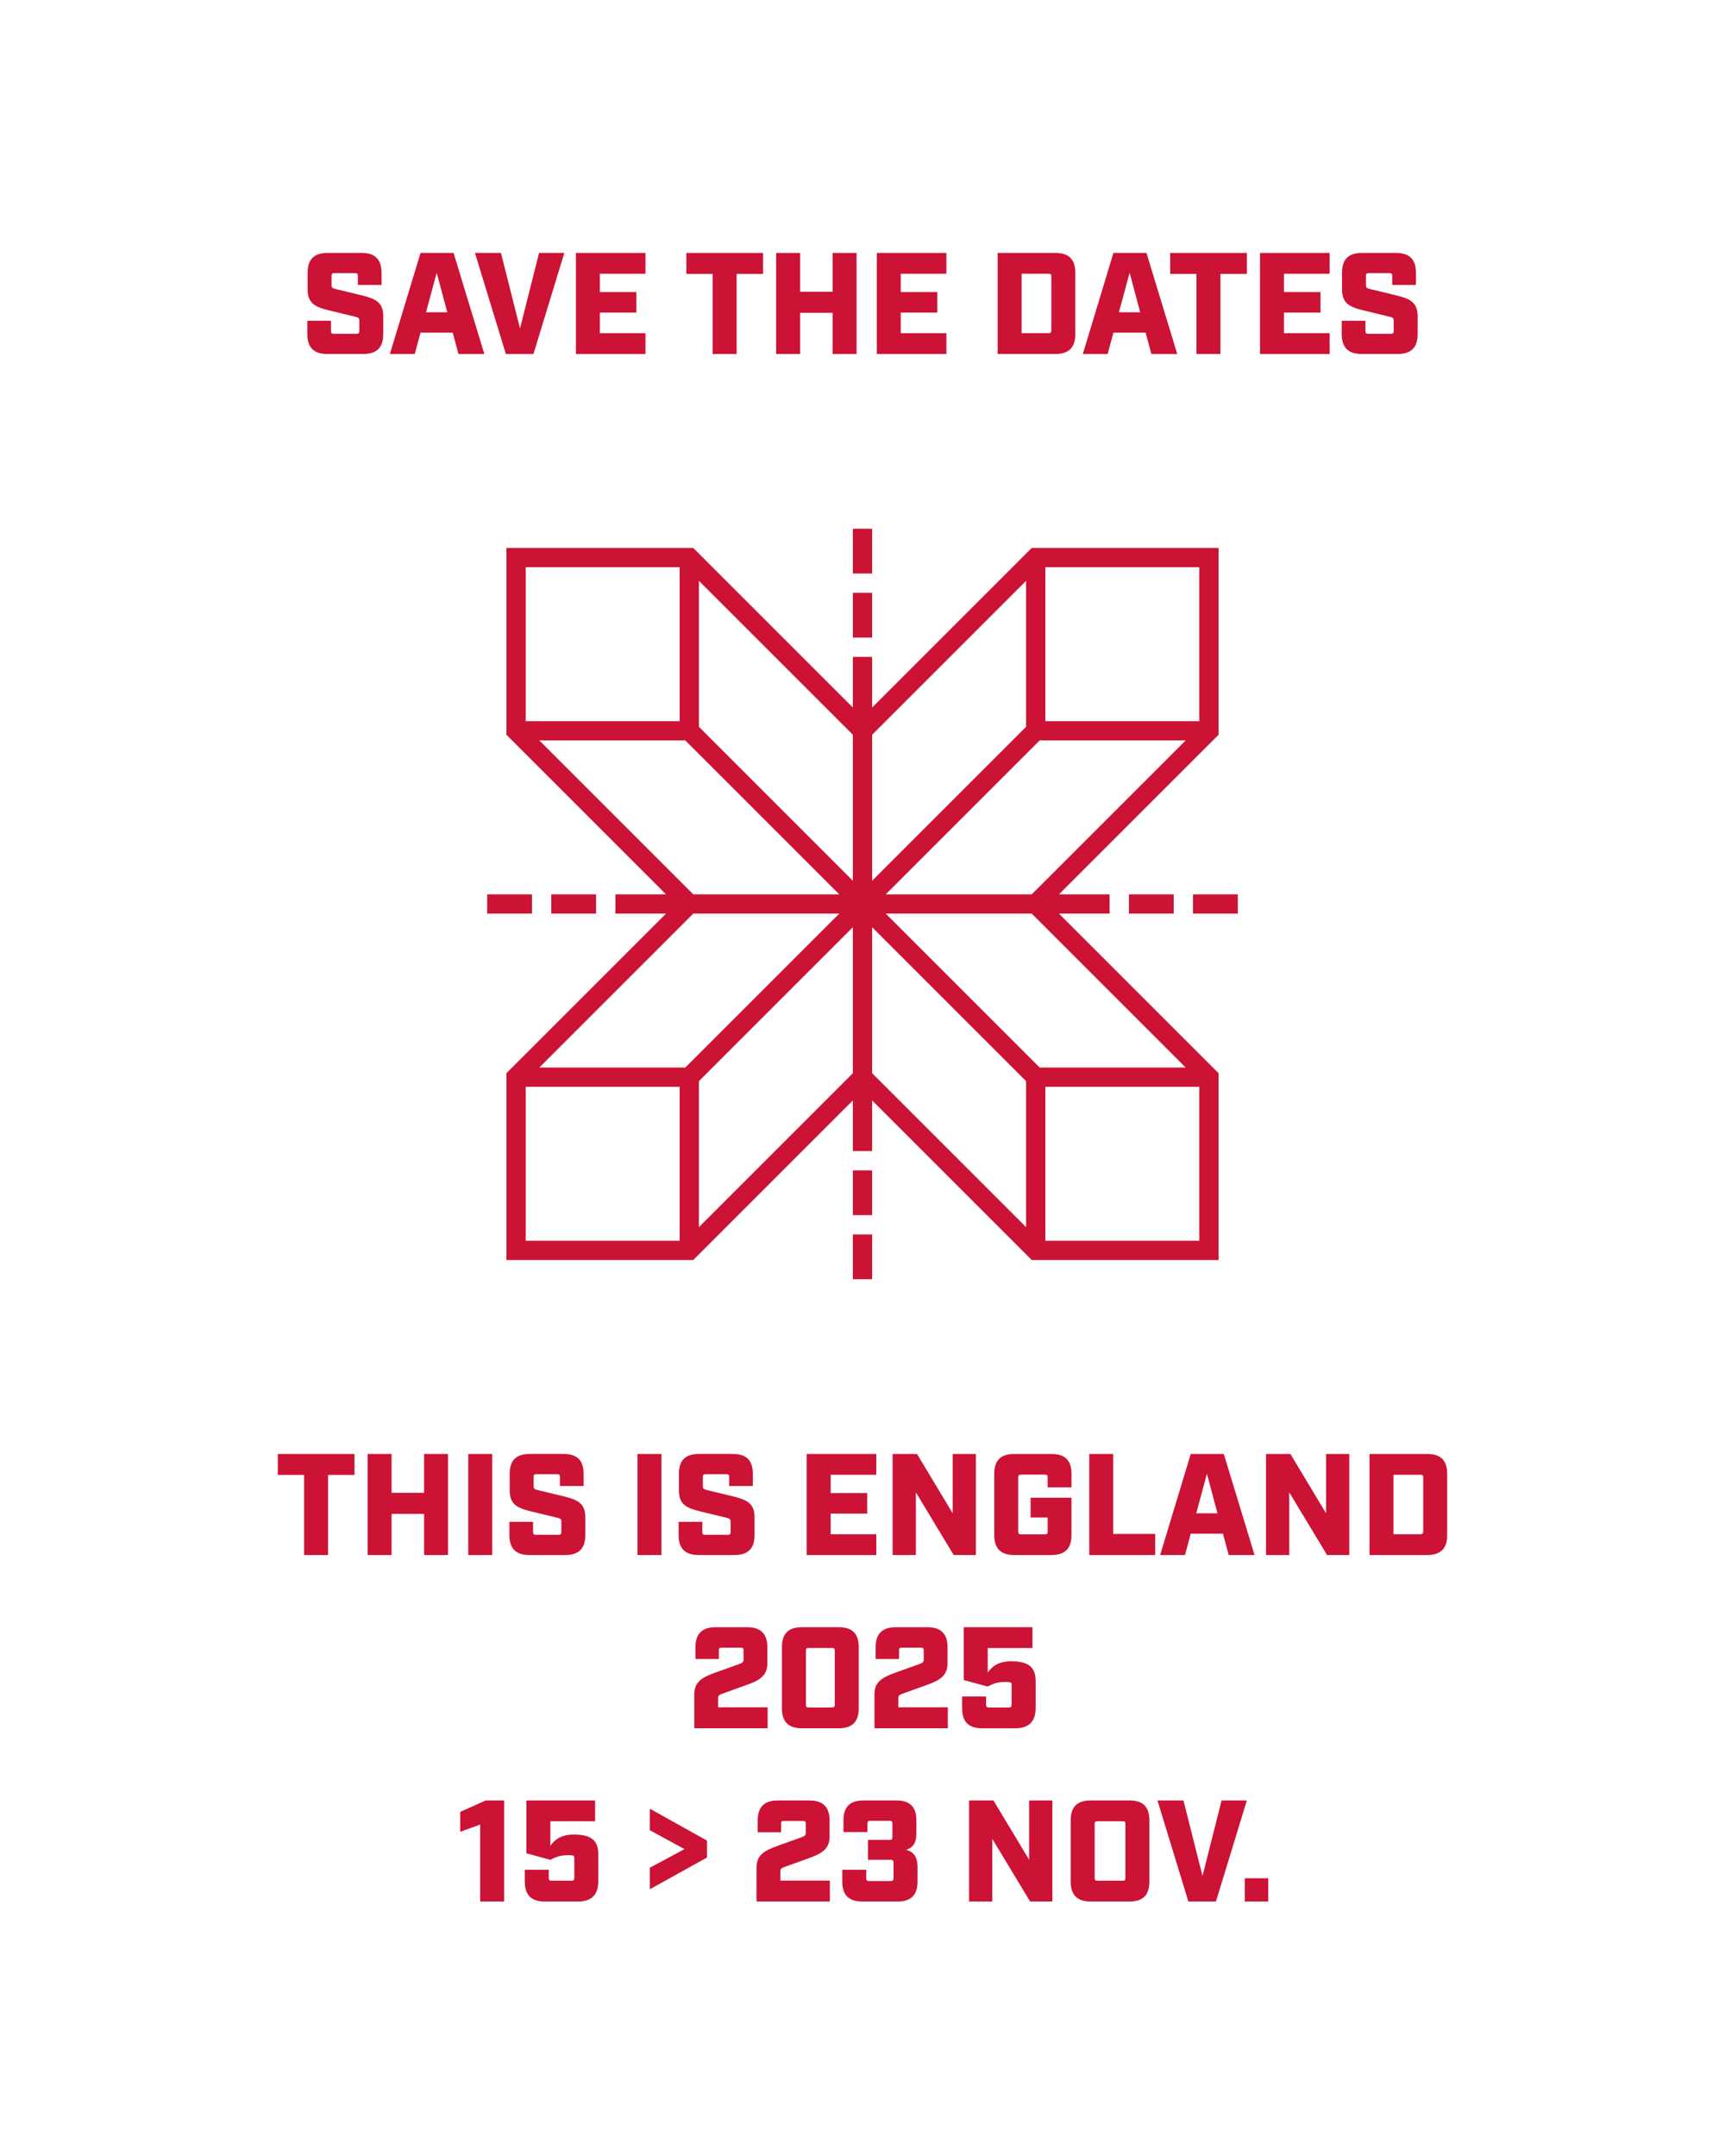 <?xml version="1.0" encoding="UTF-8"?>
<svg id="Calque_1" data-name="Calque 1" xmlns="http://www.w3.org/2000/svg" viewBox="0 0 1080 1350">
  <defs>
    <style>
      .cls-1 {
        fill: #cc1235;
      }
    </style>
  </defs>
  <g>
    <rect class="cls-1" x="533.98" y="331.07" width="12.05" height="28.03"/>
    <rect class="cls-1" x="533.97" y="732.84" width="12.05" height="28.03"/>
    <rect class="cls-1" x="533.98" y="371.2" width="12.05" height="28.03"/>
    <rect class="cls-1" x="345.16" y="560.01" width="28.03" height="12.05"/>
    <rect class="cls-1" x="533.97" y="772.97" width="12.05" height="28.03"/>
    <path class="cls-1" d="M662.99,560.01l99.93-99.93v-116.97s-116.97,0-116.97,0l-99.93,99.93v-31.71s-12.05,0-12.05,0v31.71s-99.93-99.93-99.93-99.93h-116.97s0,116.97,0,116.97l99.93,99.93h-31.71s0,12.05,0,12.05h31.71s-99.93,99.93-99.93,99.93v116.97s116.97,0,116.97,0l99.93-99.93v31.71s12.05,0,12.05,0v-31.71s99.93,99.93,99.93,99.93h116.97s0-116.97,0-116.97l-99.93-99.93h31.71s0-12.05,0-12.05h-31.71ZM329.13,355.17h96.4s0,96.4,0,96.4h-96.4s0-96.4,0-96.4ZM337.65,463.61h91.41s96.4,96.4,96.4,96.4h-91.41s-96.4-96.4-96.4-96.4ZM425.53,776.91h-96.4s0-96.4,0-96.4h96.4s0,96.4,0,96.4ZM429.06,668.46h-91.41s96.4-96.4,96.4-96.4h91.41s-96.4,96.4-96.4,96.4ZM533.97,671.99l-96.4,96.4v-91.41s96.4-96.4,96.4-96.4v91.41ZM533.97,551.49l-96.4-96.4v-91.41s96.4,96.4,96.4,96.4v91.41ZM654.47,355.17h96.4s0,96.4,0,96.4h-96.4s0-96.4,0-96.4ZM546.02,460.09l96.4-96.4v91.41s-96.4,96.4-96.4,96.4v-91.41ZM642.42,768.39l-96.4-96.4v-91.41s96.4,96.4,96.4,96.4v91.41ZM750.87,776.91h-96.4s0-96.4,0-96.4h96.4s0,96.4,0,96.4ZM742.35,668.46h-91.41s-96.4-96.4-96.4-96.4h91.41s96.4,96.4,96.4,96.4ZM645.95,560.01h-91.41s96.4-96.4,96.4-96.4h91.41s-96.4,96.4-96.4,96.4Z"/>
    <rect class="cls-1" x="706.8" y="560.01" width="28.03" height="12.05"/>
    <rect class="cls-1" x="746.94" y="560.01" width="28.03" height="12.05"/>
    <rect class="cls-1" x="305.03" y="560.01" width="28.03" height="12.05"/>
  </g>
  <g>
    <path class="cls-1" d="M190.39,923.53h-16.45v-13.11h48v13.11h-16.54v50.17h-15.01v-50.17Z"/>
    <path class="cls-1" d="M230.16,910.42h15.01v24.32h20.34v-24.32h15v63.28h-15v-25.76h-20.34v25.76h-15.01v-63.28Z"/>
    <path class="cls-1" d="M293.17,910.42h15v63.28h-15v-63.28Z"/>
    <path class="cls-1" d="M318.93,961.22v-8.32h14.82v6.42c0,1.26.45,1.72,1.72,1.72h14.28c1.27,0,1.72-.45,1.72-1.72v-6.6c0-1.45-.63-1.9-2.53-2.35l-16.81-4.07c-8.41-2.08-13.02-4.43-13.02-13.02v-10.4c0-8.5,4.07-12.47,12.47-12.47h21.33c8.41,0,12.47,3.98,12.47,12.47v7.59h-14.82v-5.69c0-1.36-.45-1.72-1.72-1.72h-13.02c-1.27,0-1.72.36-1.72,1.72v5.88c0,1.45.54,1.9,2.53,2.35l16.81,4.07c8.41,2.08,13.02,4.43,13.02,13.02v11.12c0,8.41-4.07,12.47-12.47,12.47h-22.6c-8.41,0-12.47-4.07-12.47-12.47Z"/>
    <path class="cls-1" d="M399.12,910.42h15.01v63.28h-15.01v-63.28Z"/>
    <path class="cls-1" d="M424.88,961.22v-8.32h14.82v6.42c0,1.26.45,1.72,1.72,1.72h14.28c1.27,0,1.72-.45,1.72-1.72v-6.6c0-1.45-.63-1.9-2.53-2.35l-16.81-4.07c-8.41-2.08-13.02-4.43-13.02-13.02v-10.4c0-8.5,4.07-12.47,12.47-12.47h21.33c8.41,0,12.47,3.98,12.47,12.47v7.59h-14.82v-5.69c0-1.36-.45-1.72-1.72-1.72h-13.02c-1.27,0-1.72.36-1.72,1.72v5.88c0,1.45.54,1.9,2.53,2.35l16.81,4.07c8.41,2.08,13.02,4.43,13.02,13.02v11.12c0,8.41-4.07,12.47-12.47,12.47h-22.6c-8.41,0-12.47-4.07-12.47-12.47Z"/>
    <path class="cls-1" d="M505.06,910.42h43.57v13.02h-28.56v11.48h22.87v12.84h-22.87v12.93h28.56v13.02h-43.57v-63.28Z"/>
    <path class="cls-1" d="M558.85,910.42h15.28l22.33,37.15v-37.15h14.55v63.28h-13.92l-23.68-39.23v39.23h-14.55v-63.28Z"/>
    <path class="cls-1" d="M622.49,961.22v-38.33c0-8.5,4.07-12.47,12.47-12.47h23.41c8.41,0,12.47,3.98,12.47,12.47v8.41h-14.92v-6.24c0-1.36-.45-1.72-1.72-1.72h-15c-1.27,0-1.72.36-1.72,1.72v33.99c0,1.27.45,1.72,1.72,1.72h15c1.27,0,1.72-.45,1.72-1.72v-8.86h-10.67v-12.38h25.58v23.41c0,8.41-4.07,12.47-12.47,12.47h-23.41c-8.41,0-12.47-4.07-12.47-12.47Z"/>
    <path class="cls-1" d="M681.97,910.42h15v50.08h26.3v13.2h-41.31v-63.28Z"/>
    <path class="cls-1" d="M765.68,960.32h-20.16l-3.62,13.38h-15.55l19.16-63.28h20.7l19.25,63.28h-16.18l-3.62-13.38ZM762.24,947.57l-6.6-24.77-6.69,24.77h13.29Z"/>
    <path class="cls-1" d="M792.62,910.42h15.28l22.33,37.15v-37.15h14.55v63.28h-13.92l-23.68-39.23v39.23h-14.55v-63.28Z"/>
    <path class="cls-1" d="M857.43,910.42h36.16c8.41,0,12.47,3.98,12.47,12.47v38.33c0,8.41-4.07,12.47-12.47,12.47h-36.16v-63.28ZM889.34,960.68c1.27,0,1.72-.45,1.72-1.72v-33.81c0-1.36-.45-1.72-1.72-1.72h-16.9v37.24h16.9Z"/>
    <path class="cls-1" d="M434.69,1060.84c0-7.68,4.79-10.49,13.02-13.47l15.37-5.51c1.63-.63,2.44-.99,2.44-2.71v-5.69c0-1.36-.36-1.72-1.72-1.72h-12.02c-1.36,0-1.72.36-1.72,1.72v5.33h-14.64v-7.41c0-8.32,4.16-12.47,12.47-12.47h20.07c8.32,0,12.47,4.16,12.47,12.47v10.21c0,7.59-4.79,10.58-13.02,13.47l-15.28,5.51c-1.72.63-2.53,1.08-2.53,2.8v5.69h31v13.11h-45.92v-21.33Z"/>
    <path class="cls-1" d="M489.56,1069.7v-38.33c0-8.5,4.07-12.47,12.47-12.47h23.14c8.41,0,12.47,3.98,12.47,12.47v38.33c0,8.41-4.07,12.47-12.47,12.47h-23.14c-8.41,0-12.47-4.07-12.47-12.47ZM520.93,1069.16c1.27,0,1.72-.45,1.72-1.72v-33.81c0-1.36-.45-1.72-1.72-1.72h-14.64c-1.27,0-1.72.36-1.72,1.72v33.81c0,1.27.45,1.72,1.72,1.72h14.64Z"/>
    <path class="cls-1" d="M547.5,1060.84c0-7.68,4.79-10.49,13.02-13.47l15.37-5.51c1.63-.63,2.44-.99,2.44-2.71v-5.69c0-1.36-.36-1.72-1.72-1.72h-12.02c-1.36,0-1.72.36-1.72,1.72v5.33h-14.64v-7.41c0-8.32,4.16-12.47,12.47-12.47h20.07c8.32,0,12.47,4.16,12.47,12.47v10.21c0,7.59-4.79,10.58-13.02,13.47l-15.28,5.51c-1.72.63-2.53,1.08-2.53,2.8v5.69h31v13.11h-45.92v-21.33Z"/>
    <path class="cls-1" d="M602.38,1069.7v-7.41h15v5.15c0,1.27.45,1.72,1.72,1.72h12.56c1.27,0,1.72-.45,1.72-1.72v-12.56c0-1.36-.63-1.72-3.16-1.72-5.33,0-7.95.81-11.84,2.89l-15-4.07v-33.08h43.03v13.02h-28.02v15.37c2.53-3.43,6.15-7.05,14.73-7.05,11.21,0,15.28,3.98,15.28,12.47v16.81c0,8.41-4.25,12.66-12.66,12.66h-20.88c-8.41,0-12.47-4.07-12.47-12.47Z"/>
    <path class="cls-1" d="M300.63,1142.47l-12.47,4.52v-12.47l15.91-7.14h11.57v63.28h-15v-48.18Z"/>
    <path class="cls-1" d="M328.56,1178.18v-7.41h15.01v5.15c0,1.27.45,1.72,1.72,1.72h12.56c1.27,0,1.72-.45,1.72-1.72v-12.56c0-1.36-.63-1.72-3.16-1.72-5.33,0-7.95.81-11.84,2.89l-15.01-4.07v-33.08h43.03v13.02h-28.02v15.37c2.53-3.43,6.15-7.05,14.73-7.05,11.21,0,15.28,3.98,15.28,12.47v16.81c0,8.41-4.25,12.66-12.66,12.66h-20.88c-8.41,0-12.47-4.07-12.47-12.47Z"/>
    <path class="cls-1" d="M406.84,1169.5l21.69-11.66-21.69-11.84v-13.47l35.8,19.98v10.58l-35.8,19.89v-13.47Z"/>
    <path class="cls-1" d="M473.65,1169.32c0-7.68,4.79-10.49,13.02-13.47l15.37-5.51c1.63-.63,2.44-.99,2.44-2.71v-5.69c0-1.36-.36-1.72-1.72-1.72h-12.02c-1.36,0-1.72.36-1.72,1.72v5.33h-14.64v-7.41c0-8.32,4.16-12.47,12.47-12.47h20.07c8.32,0,12.47,4.16,12.47,12.47v10.21c0,7.59-4.79,10.58-13.02,13.47l-15.28,5.51c-1.72.63-2.53,1.08-2.53,2.8v5.69h31v13.11h-45.92v-21.33Z"/>
    <path class="cls-1" d="M527.34,1178.18v-7.41h15.01v5.33c0,1.27.45,1.72,1.72,1.72h13.65c1.27,0,1.72-.45,1.72-1.72v-9.85c0-1.27-.45-1.72-1.72-1.72h-14.28v-12.47h13.56c1.27,0,1.72-.36,1.72-1.72v-8.5c0-1.27-.45-1.72-1.72-1.72h-12.2c-1.27,0-1.72.45-1.72,1.72v5.33h-15v-7.32c0-8.5,4.07-12.47,12.47-12.47h20.7c8.41,0,12.47,3.98,12.47,12.47v7.77c0,5.51-1.27,8.95-6.42,10.67,5.51,1.36,7.14,5.6,7.14,10.67v9.22c0,8.41-4.07,12.47-12.47,12.47h-22.15c-8.41,0-12.47-4.07-12.47-12.47Z"/>
    <path class="cls-1" d="M606.71,1127.38h15.28l22.33,37.15v-37.15h14.55v63.28h-13.92l-23.68-39.23v39.23h-14.55v-63.28Z"/>
    <path class="cls-1" d="M670.35,1178.18v-38.33c0-8.5,4.07-12.47,12.47-12.47h24.32c8.5,0,12.47,3.98,12.47,12.47v38.33c0,8.41-3.98,12.47-12.47,12.47h-24.32c-8.41,0-12.47-4.07-12.47-12.47ZM702.89,1177.64c1.36,0,1.72-.45,1.72-1.72v-33.81c0-1.36-.36-1.72-1.72-1.72h-15.82c-1.27,0-1.72.36-1.72,1.72v33.81c0,1.27.45,1.72,1.72,1.72h15.82Z"/>
    <path class="cls-1" d="M724.68,1127.38h16.27l11.93,47.28,11.93-47.28h15.82l-19.34,63.28h-17.27l-19.34-63.28Z"/>
    <path class="cls-1" d="M779.37,1176.1h14.64v14.55h-14.64v-14.55Z"/>
  </g>
  <g>
    <path class="cls-1" d="M192.42,209.18v-8.32h14.82v6.42c0,1.26.45,1.72,1.72,1.72h14.28c1.27,0,1.72-.45,1.72-1.72v-6.6c0-1.45-.63-1.9-2.53-2.35l-16.81-4.07c-8.41-2.08-13.02-4.43-13.02-13.02v-10.4c0-8.5,4.07-12.47,12.47-12.47h21.33c8.41,0,12.47,3.98,12.47,12.47v7.59h-14.82v-5.69c0-1.36-.45-1.72-1.72-1.72h-13.02c-1.27,0-1.72.36-1.72,1.72v5.88c0,1.45.54,1.9,2.53,2.35l16.81,4.07c8.41,2.08,13.02,4.43,13.02,13.02v11.12c0,8.41-4.07,12.47-12.47,12.47h-22.6c-8.41,0-12.47-4.07-12.47-12.47Z"/>
    <path class="cls-1" d="M283.45,208.28h-20.16l-3.62,13.38h-15.55l19.16-63.28h20.7l19.25,63.28h-16.18l-3.62-13.38ZM280.02,195.53l-6.6-24.77-6.69,24.77h13.29Z"/>
    <path class="cls-1" d="M297.37,158.38h16.27l11.93,47.28,11.93-47.28h15.82l-19.34,63.28h-17.27l-19.34-63.28Z"/>
    <path class="cls-1" d="M360.56,158.38h43.57v13.02h-28.56v11.48h22.87v12.84h-22.87v12.93h28.56v13.02h-43.57v-63.28Z"/>
    <path class="cls-1" d="M446.17,171.49h-16.45v-13.11h48v13.11h-16.54v50.17h-15.01v-50.17Z"/>
    <path class="cls-1" d="M485.94,158.38h15.01v24.32h20.34v-24.32h15v63.28h-15v-25.76h-20.34v25.76h-15.01v-63.28Z"/>
    <path class="cls-1" d="M548.95,158.38h43.57v13.02h-28.56v11.48h22.87v12.84h-22.87v12.93h28.56v13.02h-43.57v-63.28Z"/>
    <path class="cls-1" d="M624.61,158.38h36.16c8.41,0,12.47,3.98,12.47,12.47v38.33c0,8.41-4.07,12.47-12.47,12.47h-36.16v-63.28ZM656.52,208.64c1.27,0,1.72-.45,1.72-1.72v-33.81c0-1.36-.45-1.72-1.72-1.72h-16.9v37.24h16.9Z"/>
    <path class="cls-1" d="M717.27,208.28h-20.16l-3.62,13.38h-15.55l19.16-63.28h20.7l19.25,63.28h-16.18l-3.62-13.38ZM713.84,195.53l-6.6-24.77-6.69,24.77h13.29Z"/>
    <path class="cls-1" d="M749.09,171.49h-16.45v-13.11h48v13.11h-16.54v50.17h-15.01v-50.17Z"/>
    <path class="cls-1" d="M788.87,158.38h43.57v13.02h-28.56v11.48h22.87v12.84h-22.87v12.93h28.56v13.02h-43.57v-63.28Z"/>
    <path class="cls-1" d="M840.03,209.18v-8.32h14.83v6.42c0,1.26.45,1.72,1.72,1.72h14.28c1.27,0,1.72-.45,1.72-1.72v-6.6c0-1.45-.63-1.9-2.53-2.35l-16.81-4.07c-8.41-2.08-13.02-4.43-13.02-13.02v-10.4c0-8.5,4.07-12.47,12.47-12.47h21.33c8.41,0,12.47,3.98,12.47,12.47v7.59h-14.82v-5.69c0-1.36-.45-1.72-1.72-1.72h-13.02c-1.26,0-1.72.36-1.72,1.72v5.88c0,1.45.54,1.9,2.53,2.35l16.81,4.07c8.41,2.08,13.02,4.43,13.02,13.02v11.12c0,8.41-4.07,12.47-12.47,12.47h-22.6c-8.41,0-12.47-4.07-12.47-12.47Z"/>
  </g>
</svg>